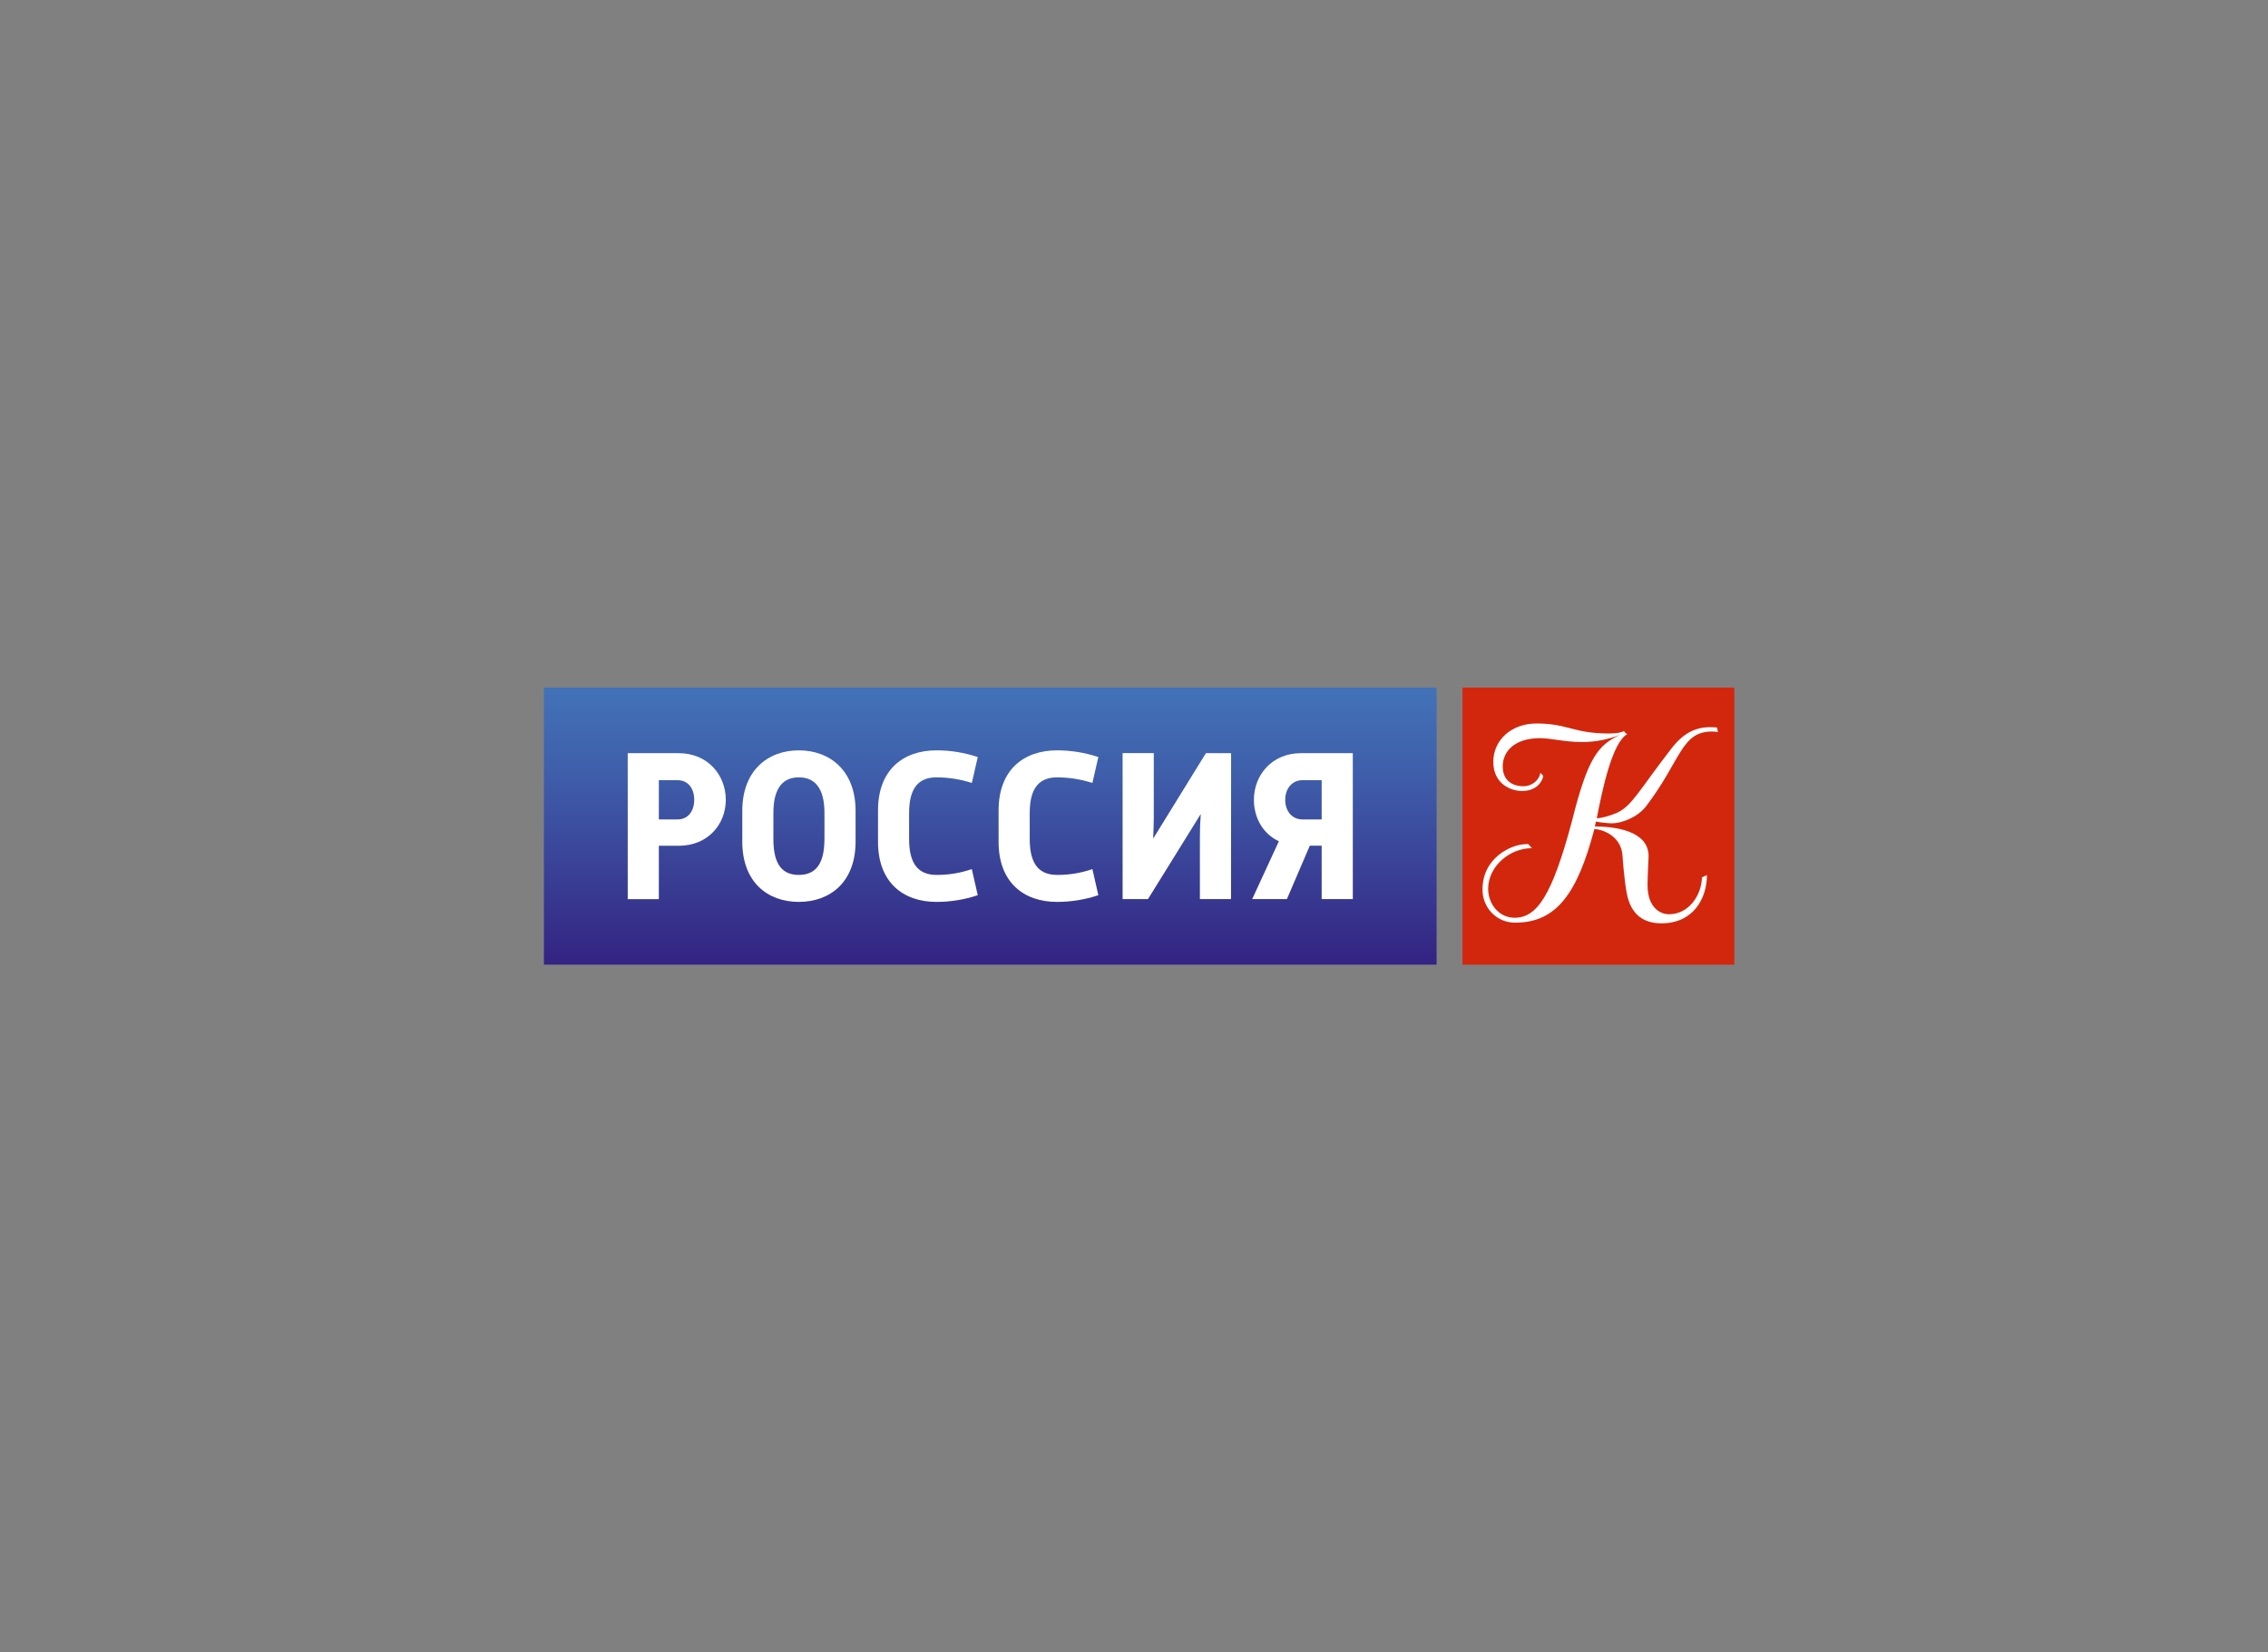 <svg width="221" height="161" viewBox="0 0 221 161" fill="none" xmlns="http://www.w3.org/2000/svg">
<rect x="0" y="0" width="221" height="161" fill="#808080" stroke="none"/>
<path d="M139.987 67H53V94H139.987V67Z" fill="url(#paint0_linear)"/>
<path fill-rule="evenodd" clip-rule="evenodd" d="M66.037 79.847C67.009 79.847 67.647 79.082 67.647 77.934C67.647 76.785 67.009 76.024 66.037 76.024H64.2V79.847H66.037ZM61.167 73.392H66.14C68.968 73.392 70.724 75.533 70.724 77.934C70.724 80.335 68.968 82.415 66.14 82.415H64.2V87.615H61.167V73.392Z" fill="white"/>
<path fill-rule="evenodd" clip-rule="evenodd" d="M80.338 81.782V79.219C80.338 76.652 79.288 75.747 77.84 75.747C76.391 75.747 75.361 76.652 75.361 79.219V81.782C75.361 84.412 76.371 85.254 77.835 85.254C79.3 85.254 80.334 84.412 80.334 81.782H80.338ZM72.331 79.006C72.331 75.095 74.807 73.116 77.84 73.116C80.873 73.116 83.37 75.095 83.37 79.006V82.014C83.37 85.948 80.895 87.883 77.84 87.883C74.784 87.883 72.331 85.948 72.331 82.014V79.006Z" fill="white"/>
<path fill-rule="evenodd" clip-rule="evenodd" d="M95.275 87.231C93.976 87.664 92.618 87.885 91.251 87.884C87.99 87.884 85.556 85.966 85.556 82.036V78.965C85.556 75.032 87.99 73.116 91.251 73.116C92.618 73.116 93.976 73.336 95.275 73.769L94.698 76.294C93.589 75.936 92.432 75.751 91.268 75.747C89.617 75.747 88.585 76.652 88.585 79.219V81.76C88.585 84.348 89.617 85.254 91.268 85.254C92.433 85.261 93.591 85.069 94.694 84.685L95.275 87.231Z" fill="white"/>
<path fill-rule="evenodd" clip-rule="evenodd" d="M107.025 87.231C105.726 87.664 104.367 87.884 103 87.884C99.738 87.884 97.305 85.966 97.305 82.036V78.965C97.305 75.032 99.738 73.116 103 73.116C104.367 73.116 105.726 73.337 107.025 73.769L106.446 76.294C105.338 75.937 104.183 75.752 103.021 75.747C101.371 75.747 100.338 76.652 100.338 79.219V81.76C100.338 84.348 101.369 85.254 103.021 85.254C104.186 85.261 105.344 85.069 106.446 84.685L107.025 87.231Z" fill="white"/>
<path fill-rule="evenodd" clip-rule="evenodd" d="M119.954 87.608H116.921V81.55C116.921 80.92 116.941 80.142 117.004 79.32L111.864 87.608H109.389V73.385H112.428V79.553C112.428 80.165 112.407 80.92 112.367 81.719L117.506 73.391H119.962L119.954 87.608Z" fill="white"/>
<path fill-rule="evenodd" clip-rule="evenodd" d="M128.786 79.847V76.024H126.907C125.937 76.024 125.237 76.802 125.237 77.939C125.237 79.075 125.934 79.847 126.907 79.847H128.786ZM131.822 87.609H128.786V82.409H127.63L125.4 87.609H122.018L124.618 81.973C123.049 81.256 122.183 79.659 122.183 77.934C122.183 75.536 123.935 73.392 126.763 73.392H131.82L131.822 87.609Z" fill="white"/>
<path d="M168.998 67H142.506V94H168.998V67Z" fill="#D2270D"/>
<path fill-rule="evenodd" clip-rule="evenodd" d="M148.922 82.255H148.721C147.284 82.255 144.459 83.568 144.459 86.669C144.454 87.099 144.534 87.524 144.694 87.921C144.854 88.319 145.091 88.679 145.39 88.981C145.689 89.283 146.045 89.52 146.437 89.679C146.828 89.838 147.247 89.915 147.668 89.906C151.72 89.906 153.737 86.942 155.359 80.79C156.079 80.79 157.969 81.421 158.101 83.363C158.101 83.363 158.251 85.681 158.518 87.059C158.92 89.139 160.169 89.973 161.896 89.973C165.007 89.973 166.328 87.538 166.328 85.273L165.843 85.493C165.808 87.197 164.59 89.089 162.633 89.089C161.797 89.089 160.541 88.459 160.541 86.243C160.541 85.29 160.643 83.754 160.643 83.43C160.643 80.96 157.383 80.535 155.41 80.535L155.51 80.058C156.023 80.156 156.543 80.213 157.065 80.228C158.035 80.228 159.573 79.631 160.391 78.574C163.803 74.11 163.803 71.297 166.797 71.282C166.998 71.282 167.199 71.299 167.398 71.332L167.313 70.891C167.081 70.875 166.863 70.857 166.644 70.857C165.157 70.857 163.988 71.489 162.868 72.937C159.756 76.941 159.021 78.574 157.517 79.221C156.948 79.461 156.129 79.718 155.593 79.734C156.145 76.887 157.115 72.32 158.569 71.537C158.43 71.479 158.317 71.37 158.252 71.232C158.035 71.332 157.749 71.472 156.73 71.472C153.336 71.472 152.752 70.499 149.725 70.499C147.267 70.499 145.511 72.119 145.511 74.232C145.511 76.373 147.199 77.077 148.319 77.077C149.773 77.077 150.327 76.087 150.376 75.595L150.091 75.304C150.025 75.97 149.323 76.617 148.421 76.617C147.785 76.617 146.43 76.361 146.43 74.674C146.43 73.26 147.536 71.93 150.058 71.93C151.145 71.93 152.459 72.305 154.139 72.305C155.408 72.311 156.668 72.074 157.852 71.606C155.76 72.611 154.748 73.702 153.168 80.041C151.217 87.35 149.742 89.428 147.584 89.428C146.083 89.428 145.01 88.118 145.01 86.6C145.01 84.459 147.066 82.647 149.273 82.647L148.922 82.255Z" fill="white"/>
<defs>
<linearGradient id="paint0_linear" x1="96.493" y1="67.54" x2="96.493" y2="93.46" gradientUnits="userSpaceOnUse">
<stop stop-color="#4271B7"/>
<stop offset="0.29" stop-color="#3F5FAB"/>
<stop offset="0.88" stop-color="#362F8A"/>
<stop offset="1" stop-color="#342483"/>
</linearGradient>
</defs>
</svg>

